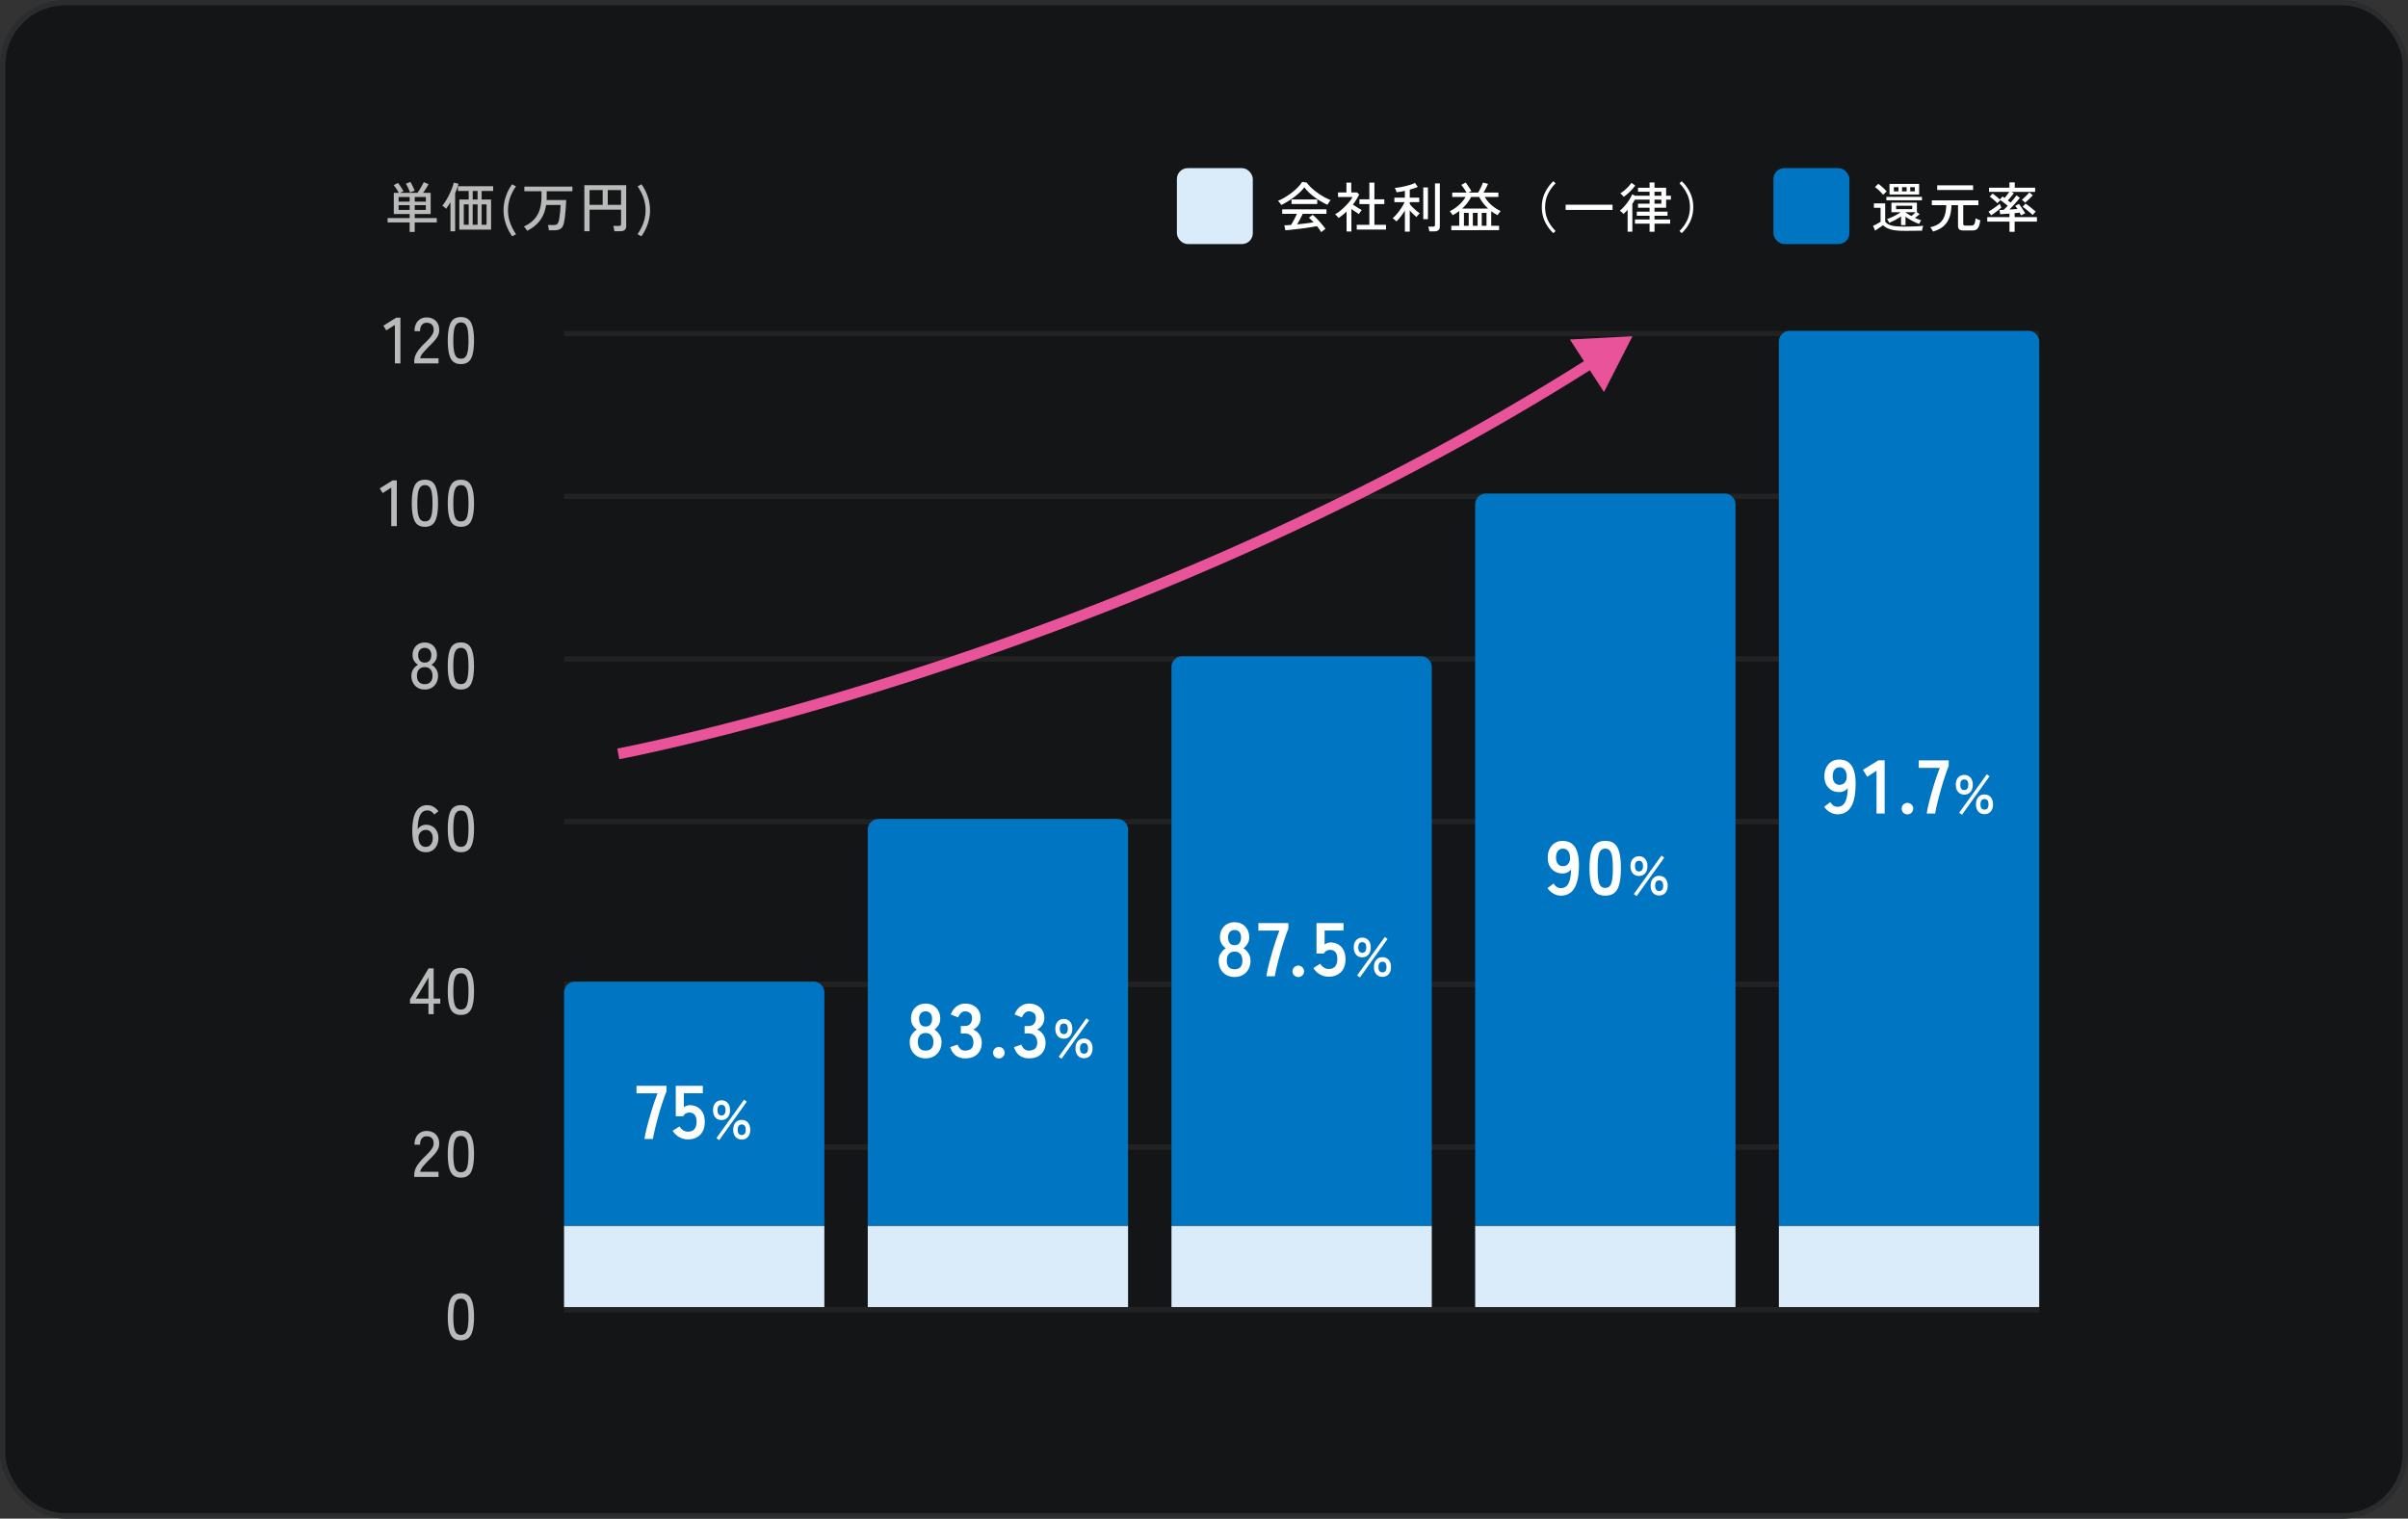 <svg xmlns="http://www.w3.org/2000/svg" width="444" height="280" fill="none"><rect width="100%" height="100%" fill="#333333" stroke="none"/><rect width="444" height="280" fill="#141516" rx="12"/><rect width="443" height="279" x=".5" y=".5" stroke="#fff" stroke-opacity=".1" rx="11.5"/><path fill="#222" d="M104 241h272v1H104zM104 211h272v1H104zM104 181h272v1H104zM104 151h272v1H104zM104 121h272v1H104zM104 91h272v1H104zM104 61h272v1H104z"/><rect width="14" height="14" x="217" y="31" fill="#DAECFA" rx="2"/><path fill="#fff" d="M243.62 42.82a5 5 0 0 0-.35-.54q-.21-.29-.46-.59-.45.09-1.04.19a41 41 0 0 1-2.54.35q-.65.08-1.23.14-.57.06-1 .09l-.18-.92q.23 0 .54-.02.32-.02.69-.05.17-.26.36-.61a16 16 0 0 0 .72-1.43h-2.71v-.83h8.16v.83h-4.38a19 19 0 0 1-1.03 1.94q.81-.08 1.62-.18t1.41-.2a7.3 7.3 0 0 0-.86-.83l.69-.55q.25.19.58.52.33.32.67.7.35.38.64.75.3.36.48.63a6 6 0 0 0-.56.41q-.15.12-.22.2m-7.38-5.03a2 2 0 0 0-.16-.25q-.11-.15-.23-.29-.12-.15-.21-.23.63-.24 1.29-.64.67-.4 1.29-.88.63-.49 1.11-.99.49-.51.76-.97l.85.12q.32.45.81.92.49.46 1.09.9t1.24.81q.65.36 1.27.6-.12.15-.29.4a6 6 0 0 0-.3.47 13 13 0 0 1-1.57-.85 14 14 0 0 1-1.52-1.13 8.4 8.4 0 0 1-1.17-1.25q-.32.45-.82.92t-1.1.92q-.6.44-1.21.81-.6.37-1.13.61m1.9-.18v-.84h4.74v.84zm12.02 4.72v-.88h2.33v-3.82h-1.83v-.88h1.83v-3.08h.93v3.08h1.83v.88h-1.83v3.82h2.14v.88zm-1.87.35V39q-.34.33-.72.63-.37.3-.76.57a1 1 0 0 0-.18-.23 3 3 0 0 0-.25-.26 5 5 0 0 0-.21-.2q.45-.24.92-.62.48-.38.92-.82.45-.45.81-.9.37-.45.58-.85h-2.69v-.83h1.55v-1.82h.89v1.82h1.06l.4.36a10.3 10.3 0 0 1-1.16 1.87q.26.17.57.37t.6.37.47.27q-.06.06-.17.21a5 5 0 0 0-.36.53q-.28-.19-.66-.43a32 32 0 0 1-.72-.5v4.14zm10.75.03v-3.89q-.36.58-.79 1.13-.42.55-.77.87a1.1 1.1 0 0 0-.2-.19 5 5 0 0 0-.27-.23 2 2 0 0 0-.23-.16q.28-.23.59-.57.32-.35.62-.76.31-.42.57-.84.26-.43.42-.8h-1.88v-.83h1.94v-1.26q-.41.1-.81.17-.39.06-.72.1a2 2 0 0 0-.08-.26 2.4 2.4 0 0 0-.14-.32 1 1 0 0 0-.12-.22q.38-.03.89-.11a17 17 0 0 0 2.07-.5q.48-.16.77-.32l.52.74a7 7 0 0 1-.66.26q-.38.12-.82.24v1.48h1.75v.83h-1.75v.35q.2.26.51.58.32.32.67.62.36.3.67.52a2 2 0 0 0-.2.18 10 10 0 0 0-.24.27q-.11.14-.16.23-.3-.24-.63-.56a10 10 0 0 1-.62-.66v3.91zm4.5-.05a2.6 2.6 0 0 0-.08-.46q-.06-.27-.12-.42h.87q.2 0 .29-.07t.09-.26v-7.63h.89v7.93q0 .47-.26.69t-.81.22zm-1.11-2.25v-5.85h.86v5.85zm5.17 2.03v-.81h1.46V38.9a8 8 0 0 1-.59.42q-.3.19-.63.36a2 2 0 0 0-.24-.38 2.5 2.5 0 0 0-.3-.35q.98-.48 1.73-1.17t1.21-1.47h-2.47v-.8h2.64a7 7 0 0 0-.29-.48q-.17-.26-.35-.51a5 5 0 0 0-.33-.43l.8-.44q.17.21.36.5.2.28.38.57.19.29.32.51l-.23.12-.28.16h1.76q.16-.26.33-.6t.32-.67q.16-.34.24-.58l.93.24q-.16.36-.38.8t-.45.81h2.74v.8h-2.52a6.3 6.3 0 0 0 1.21 1.47q.75.67 1.74 1.14-.13.12-.31.36t-.26.4q-.31-.17-.61-.35-.3-.19-.57-.4v2.7h1.45v.81zm1.99-3.98h4.81a7.8 7.8 0 0 1-1.66-2.15h-1.48q-.31.6-.73 1.14t-.94 1.01m.34 3.17h.88v-2.38h-.88zm1.64 0h.88v-2.38h-.88zm1.64 0h.88v-2.38h-.88zm13.21 1.36a7 7 0 0 1-1.55-2.11q-.58-1.22-.58-2.68t.58-2.67a6.9 6.9 0 0 1 1.55-2.12l.41.4a6.9 6.9 0 0 0-1.42 1.99q-.51 1.08-.51 2.4t.51 2.41q.51 1.08 1.42 1.98zm2.26-4.28v-.97h8.65v.97zm15.48 4.02v-1.49h-2.7v-.77h2.7v-.69h-2.36v-.75h2.36v-.73h-2.14v-.74h2.14v-.75h-2.71q-.1.19-.22.38t-.25.38v5.15h-.87v-4.03q-.39.42-.76.76a1.2 1.2 0 0 0-.19-.19 3 3 0 0 0-.26-.23 1 1 0 0 0-.23-.17q.44-.36.89-.88.45-.53.82-1.09.37-.57.56-1.05l.58.25h2.64v-.74h-2.13v-.73h2.13v-.97h.91v.97h2.14v1.47h.88v.72h-.88v1.49h-2.14v.73h2.4v.75h-2.4v.69h2.88v.77h-2.88v1.49zm-4.77-6.44q-.06-.09-.18-.22a4 4 0 0 0-.25-.25q-.12-.12-.21-.17.4-.23.8-.57t.73-.7q.34-.37.52-.67l.71.49q-.25.36-.61.76-.36.39-.76.74-.39.35-.75.59m5.68 1.27h1.26v-.75h-1.26zm0-1.47h1.26v-.74h-1.26zm5.01 6.9-.41-.4a6.7 6.7 0 0 0 1.42-1.98q.51-1.09.51-2.41t-.51-2.4a6.7 6.7 0 0 0-1.42-1.99l.41-.4a6.9 6.9 0 0 1 1.55 2.12q.58 1.21.58 2.67t-.58 2.68a7 7 0 0 1-1.55 2.11"/><rect width="14" height="14" x="327" y="31" fill="#0075C2" rx="2"/><path fill="#fff" d="M350.53 41.51V39.9a10 10 0 0 1-1.09.66q-.59.31-1.1.51a2.5 2.5 0 0 0-.18-.35 1.5 1.5 0 0 0-.23-.33q.44-.13.89-.34.46-.21.88-.45.43-.24.76-.47h-1.71v-1.76h4.7v1.76l.5.35q-.14.13-.38.32t-.48.37q.29.13.58.25.3.12.58.2a2 2 0 0 0-.22.33q-.12.22-.17.34a9 9 0 0 1-1.27-.57 12 12 0 0 1-1.24-.77v1.56zm.56 1.05q-1.03 0-1.76-.11a4.8 4.8 0 0 1-1.24-.34 3 3 0 0 1-.89-.58q-.17.13-.44.31t-.55.36q-.27.19-.46.32l-.39-.88q.17-.07.43-.2.27-.14.53-.29.27-.15.43-.26v-2.57h-1.23v-.82h2.08v3.35q.25.35.68.56.43.2 1.12.29.69.08 1.69.08 1.21 0 2.07-.04.87-.04 1.46-.11-.03.07-.08.25-.05.17-.09.35a3 3 0 0 0-.05.3q-.25.01-.65.01-.39.01-.85.01-.46.01-.93.01zm-2.69-6.7v-1.95h5.46v1.95zm-.58 1.07v-.63h6.56v.63zm1.79 1.63h2.98v-.62h-2.98zm-2.39-2.63a6 6 0 0 0-.41-.47 7 7 0 0 0-.54-.52 4.4 4.4 0 0 0-.55-.44l.61-.61q.26.18.55.43t.55.51q.27.26.45.48l-.21.18q-.14.12-.27.24-.12.12-.18.2m5.21 3.9a3.6 3.6 0 0 0 .41-.34q.22-.2.38-.36h-1.87v.04q.21.15.49.32t.59.34m-3.23-4.55h.85v-.77h-.85zm1.51 0h.85v-.77h-.85zm1.51 0h.84v-.77h-.84zm4.18 7.41a3 3 0 0 0-.21-.41 1.5 1.5 0 0 0-.3-.38q.97-.2 1.62-.66.65-.47.98-1.29.34-.83.37-2.12h-2.66v-.89h8.59v.89h-2.8v3.4q0 .19.08.28.09.08.33.08h.99q.28 0 .45-.08t.27-.37.16-.9q.13.1.41.21t.46.16q-.11.79-.3 1.2-.19.4-.48.54-.28.14-.66.14h-1.69q-.49 0-.74-.19-.24-.19-.24-.65v-3.82h-1.21q-.03 1.41-.43 2.38a3.84 3.84 0 0 1-1.14 1.58q-.75.6-1.85.9m.79-7.66v-.86h6.62v.86zm13.33 7.71v-1.88h-4.1v-.83h4.1v-.65q-.52.04-.99.07t-.73.04l-.11-.77q.28 0 .76-.03a14 14 0 0 0 .74-.75q-.3-.26-.68-.55-.38-.3-.66-.49a8 8 0 0 0-.29.28 3 3 0 0 0-.27.3 6 6 0 0 0-.44-.43q-.25-.23-.51-.44a5 5 0 0 0-.46-.35l.53-.57q.18.12.42.32.25.19.5.4.25.2.42.37l.48-.55q.08.05.18.12l.21.15q.2-.23.44-.54.25-.31.43-.58h-3.74v-.77h3.76v-.99h.98v.99h3.76v.77h-4.36l.43.25q-.13.17-.33.42-.19.24-.4.48t-.38.42q.14.1.27.21.14.1.25.19.34-.38.63-.74.3-.37.44-.59l.64.44q-.2.28-.53.66-.32.38-.7.78-.37.4-.71.73l.79-.04q.39-.03.7-.05a5 5 0 0 0-.41-.58l.68-.36q.15.18.37.51.23.32.45.66t.33.57q-.08.03-.24.11a6 6 0 0 0-.51.27 1.6 1.6 0 0 0-.12-.23 9 9 0 0 1-.15-.29q-.18.03-.42.06l-.5.04v.73h4.11v.83h-4.11v1.88zm4.29-3.09q-.15-.15-.39-.35-.23-.21-.5-.43a13 13 0 0 0-.53-.41 6 6 0 0 0-.45-.33l.54-.59q.29.19.65.47t.69.56q.34.27.54.46a3 3 0 0 0-.4.42q-.1.12-.15.2m-7.67.05-.49-.68q.19-.11.47-.29t.58-.39.57-.41q.28-.21.46-.37.02.08.08.23t.12.29q.07.13.09.19-.25.22-.59.5-.34.27-.69.52a9 9 0 0 1-.6.41m6.25-2.33a2.4 2.4 0 0 0-.29-.28 3 3 0 0 0-.31-.25q.2-.15.47-.41.28-.26.54-.53a8 8 0 0 0 .39-.43l.63.54a8 8 0 0 1-.43.44q-.25.25-.52.5-.26.24-.48.42"/><path fill="#BABABA" d="M72.812 67v-7.092l-1.584 1.008-.54-.864 2.364-1.476h.78V67zm3.57 0v-.336q0-.888.504-1.704.516-.816 1.488-1.74.408-.396.756-.78.36-.396.588-.78t.24-.744q.024-.708-.324-1.056t-.984-.348q-.552 0-.876.408-.324.396-.324 1.14h-1.02q0-1.176.612-1.848.624-.684 1.608-.684.696 0 1.224.288.54.276.828.816.3.54.276 1.308-.012.564-.276 1.056-.264.48-.684.936t-.936.96q-.576.588-1.056 1.14-.468.54-.552 1.02h3.384V67zm8.607.132q-1.368 0-1.896-1.068t-.528-3.264.528-3.264q.528-1.08 1.896-1.08 1.356 0 1.884 1.08.528 1.068.528 3.264t-.528 3.264-1.884 1.068m0-.996q.504 0 .804-.3.312-.312.444-1.044.144-.732.144-1.992 0-1.272-.144-2.004-.132-.732-.444-1.032-.3-.312-.804-.312-.492 0-.804.312-.312.3-.456 1.032t-.144 2.004q0 1.26.144 1.992t.456 1.044q.312.3.804.3M72.144 97v-7.092l-1.584 1.008-.54-.864 2.364-1.476h.78V97zm6.21.132q-1.368 0-1.896-1.068T75.93 92.8t.528-3.264q.528-1.08 1.896-1.08 1.356 0 1.884 1.08.528 1.068.528 3.264t-.528 3.264-1.884 1.068m0-.996q.504 0 .804-.3.312-.312.444-1.044.144-.732.144-1.992 0-1.272-.144-2.004-.132-.732-.444-1.032-.3-.312-.804-.312-.492 0-.804.312-.312.3-.456 1.032T76.95 92.8q0 1.26.144 1.992t.456 1.044q.312.3.804.3m6.635.996q-1.368 0-1.896-1.068t-.528-3.264.528-3.264q.528-1.08 1.896-1.08 1.356 0 1.884 1.08.528 1.068.528 3.264t-.528 3.264-1.884 1.068m0-.996q.504 0 .804-.3.312-.312.444-1.044.144-.732.144-1.992 0-1.272-.144-2.004-.132-.732-.444-1.032-.3-.312-.804-.312-.492 0-.804.312-.312.3-.456 1.032t-.144 2.004q0 1.26.144 1.992t.456 1.044q.312.3.804.3M78.32 127.132q-.72 0-1.285-.312a2.3 2.3 0 0 1-.864-.9 2.7 2.7 0 0 1-.312-1.32q0-.696.348-1.224.36-.54.876-.804a2.3 2.3 0 0 1-.732-.72q-.276-.456-.276-1.08 0-.684.288-1.2.288-.528.792-.816a2.3 2.3 0 0 1 1.164-.288q.66 0 1.164.288t.792.816q.288.516.288 1.2 0 .624-.288 1.08a2.3 2.3 0 0 1-.732.72q.528.264.876.804.348.528.348 1.224 0 .744-.312 1.32a2.3 2.3 0 0 1-.864.9 2.54 2.54 0 0 1-1.272.312m0-.984q.66 0 1.043-.396.384-.396.384-1.164 0-.744-.384-1.164t-1.044-.42-1.056.42q-.384.42-.384 1.164 0 .768.384 1.164.396.396 1.056.396m0-3.984q.576 0 .887-.36.324-.372.324-1.02 0-.636-.348-.984-.336-.348-.864-.348-.54 0-.876.348t-.336.984q0 .648.312 1.02.312.36.9.36m6.669 4.968q-1.368 0-1.896-1.068t-.528-3.264.528-3.264q.528-1.08 1.896-1.08 1.356 0 1.884 1.08.528 1.068.528 3.264t-.528 3.264-1.884 1.068m0-.996q.504 0 .804-.3.312-.312.444-1.044.144-.732.144-1.992 0-1.272-.144-2.004-.132-.732-.444-1.032-.3-.312-.804-.312-.492 0-.804.312-.312.3-.456 1.032t-.144 2.004q0 1.26.144 1.992t.456 1.044q.312.3.804.3M78.543 157.132q-.528 0-.996-.192a2 2 0 0 1-.828-.66q-.348-.468-.54-1.272-.18-.816-.156-2.052.048-2.328.756-3.408.708-1.092 2.016-1.092.636 0 1.164.324.54.312.876.804l-.768.6a1.9 1.9 0 0 0-.54-.552 1.25 1.25 0 0 0-.72-.204q-.66 0-1.056.444-.384.432-.552 1.224a9 9 0 0 0-.18 1.812q.228-.396.636-.612.42-.228.9-.228.648 0 1.164.3t.816.852q.3.54.3 1.308 0 .756-.288 1.344t-.804.924a2.15 2.15 0 0 1-1.2.336m-.06-.984q.636 0 .972-.468t.336-1.152-.348-1.092a1.13 1.13 0 0 0-.912-.42q-.624 0-1.02.456-.396.444-.336 1.14.06.744.396 1.14t.912.396m6.506.984q-1.368 0-1.896-1.068t-.528-3.264.528-3.264q.528-1.08 1.896-1.08 1.356 0 1.884 1.08.528 1.068.528 3.264t-.528 3.264-1.884 1.068m0-.996q.504 0 .804-.3.312-.312.444-1.044.144-.732.144-1.992 0-1.272-.144-2.004-.132-.732-.444-1.032-.3-.312-.804-.312-.492 0-.804.312-.312.3-.456 1.032t-.144 2.004q0 1.26.144 1.992t.456 1.044q.312.3.804.3M79 187v-1.956h-3.397v-.792l3.42-5.7h.936v5.568h1.224v.924H79.96V187zm-2.329-2.88H79v-3.876zm8.318 3.012q-1.368 0-1.896-1.068t-.528-3.264.528-3.264q.528-1.08 1.896-1.08 1.356 0 1.884 1.08.528 1.068.528 3.264t-.528 3.264-1.884 1.068m0-.996q.504 0 .804-.3.312-.312.444-1.044.144-.732.144-1.992 0-1.272-.144-2.004-.132-.732-.444-1.032-.3-.312-.804-.312-.492 0-.804.312-.312.3-.456 1.032t-.144 2.004q0 1.26.144 1.992t.456 1.044q.312.3.804.3M76.382 217v-.336q0-.888.504-1.704.516-.816 1.488-1.74.408-.396.756-.78.36-.396.588-.78t.24-.744q.024-.708-.324-1.056t-.984-.348q-.552 0-.876.408-.324.396-.324 1.14h-1.02q0-1.176.612-1.848.624-.684 1.608-.684.696 0 1.224.288.54.276.828.816.3.54.276 1.308-.012.564-.276 1.056-.264.48-.684.936t-.936.96q-.576.588-1.056 1.14-.468.54-.552 1.02h3.384V217zm8.607.132q-1.368 0-1.896-1.068t-.528-3.264.528-3.264q.528-1.08 1.896-1.08 1.356 0 1.884 1.08.528 1.068.528 3.264t-.528 3.264-1.884 1.068m0-.996q.504 0 .804-.3.312-.312.444-1.044.144-.732.144-1.992 0-1.272-.144-2.004-.132-.732-.444-1.032-.3-.312-.804-.312-.492 0-.804.312-.312.3-.456 1.032t-.144 2.004q0 1.26.144 1.992t.456 1.044q.312.3.804.3M84.989 247.132q-1.368 0-1.896-1.068t-.528-3.264.528-3.264q.528-1.08 1.896-1.08 1.356 0 1.884 1.08.528 1.068.528 3.264t-.528 3.264-1.884 1.068m0-.996q.504 0 .804-.3.312-.312.444-1.044.144-.732.144-1.992 0-1.272-.144-2.004-.132-.732-.444-1.032-.3-.312-.804-.312-.492 0-.804.312-.312.3-.456 1.032t-.144 2.004q0 1.26.144 1.992t.456 1.044q.312.3.804.3M75.53 42.77v-1.76h-4.06v-.8h4.06v-.75h-2.92v-3.91h.93q-.18-.32-.45-.73a8 8 0 0 0-.5-.69l.79-.4q.18.22.37.5t.36.55q.18.27.28.48-.1.04-.28.13-.18.08-.32.16h3.19q.18-.25.4-.6t.42-.72q.21-.37.33-.65l.89.38q-.17.33-.46.78-.28.44-.55.81h1.4v3.91h-2.94v.75h4.07v.8h-4.07v1.76zm.94-4.07h2.05v-.87h-2.05zm-2.97 0h2.03v-.87H73.5zm2.97-1.52h2.05v-.85h-2.05zm-2.97 0h2.03v-.85H73.5zm2.11-1.69q-.13-.36-.34-.8a5.4 5.4 0 0 0-.44-.81l.84-.34q.21.34.43.81.23.47.36.82-.11.03-.28.1-.17.06-.33.12t-.24.1m9.08 6.85v-5.55h1.73v-1.58h-1.98v-.87h6.49v.87h-2.12v1.58h1.74v5.55zm-1.63.31v-5.37q-.21.35-.42.67a7 7 0 0 1-.41.55 1.8 1.8 0 0 0-.32-.32 3 3 0 0 0-.36-.26q.32-.36.65-.9.34-.54.63-1.15.3-.61.52-1.18.22-.58.32-1.02l.87.21a9 9 0 0 1-.26.83 16 16 0 0 1-.36.9v7.04zm5.75-1.21h.91v-3.75h-.91zm-3.29 0h.9v-3.75h-.9zm1.64 0h.9v-3.75h-.9zm0-4.65h.9v-1.58h-.9zm7.28 6.78a9.3 9.3 0 0 1-1.18-2.31 7.8 7.8 0 0 1-.41-2.49q0-1.3.42-2.54a8.1 8.1 0 0 1 1.16-2.25l.71.39a8.2 8.2 0 0 0-1.08 2.06q-.39 1.11-.39 2.34 0 1.21.39 2.3.39 1.08 1.09 2.12zm2.764-1.01a3 3 0 0 0-.28-.42 2 2 0 0 0-.34-.37q1.08-.49 1.8-1.22a4.56 4.56 0 0 0 1.09-1.79q.37-1.06.37-2.54v-.96h-3.16v-.85h8.86v.85h-4.74v.96q0 .17-.01.34 0 .16-.01.32h3.61q-.01.43-.05 1.02-.03.58-.09 1.2-.05.62-.13 1.18a9 9 0 0 1-.18.93q-.17.7-.59.97-.41.28-1.16.28h-.99q-.02-.2-.08-.5-.05-.3-.11-.47h1.02q.47 0 .66-.15.2-.16.32-.55.07-.26.13-.65t.11-.83q.05-.45.07-.85.03-.4.03-.67h-2.66q-.261 1.72-1.14 2.87-.88 1.15-2.35 1.9m10.54.08v-8.49h7.72v7.53q0 .96-1.13.96h-1.05a3 3 0 0 0-.05-.32 3 3 0 0 0-.08-.37 1.5 1.5 0 0 0-.09-.3h1.05q.21 0 .3-.07.1-.07.1-.28v-2.64h-5.81v3.98zm4.32-4.87h2.45v-2.72h-2.45zm-3.36 0h2.42v-2.72h-2.42zm9.56 5.8-.71-.38q.71-1.04 1.09-2.12.39-1.09.39-2.3 0-1.23-.4-2.34a8 8 0 0 0-1.07-2.06l.71-.39q.74 1 1.16 2.25.42 1.24.42 2.54 0 1.27-.41 2.49a9 9 0 0 1-1.18 2.31"/><path fill="#DAECFA" d="M104 226h48v15h-48zM160 226h48v15h-48zM216 226h48v15h-48zM272 226h48v15h-48zM328 226h48v15h-48z"/><path fill="#0075C2" d="M160 153a2 2 0 0 1 2-2h44a2 2 0 0 1 2 2v73h-48zM104 183a2 2 0 0 1 2-2h44a2 2 0 0 1 2 2v43h-48zM216 123a2 2 0 0 1 2-2h44a2 2 0 0 1 2 2v103h-48zM272 93a2 2 0 0 1 2-2h44a2 2 0 0 1 2 2v133h-48zM328 63a2 2 0 0 1 2-2h44a2 2 0 0 1 2 2v163h-48z"/><path fill="#fff" d="M118.833 210q.112-.743.364-1.806a69 69 0 0 1 .602-2.24 52 52 0 0 1 .714-2.324 41 41 0 0 1 .728-2.044h-3.878V200.2h5.53v1.05q-.266.616-.56 1.484a74 74 0 0 0-.602 1.862 78 78 0 0 0-.56 1.988 64 64 0 0 0-.476 1.89 34 34 0 0 0-.308 1.526zm8.022.084a3.24 3.24 0 0 1-1.638-.434 3.23 3.23 0 0 1-1.19-1.162l1.26-.798a2.5 2.5 0 0 0 .658.7q.392.266.91.266.785 0 1.176-.462.406-.476.406-1.316 0-.91-.35-1.316-.336-.42-.952-.42-.392 0-.7.168a1 1 0 0 0-.448.504h-1.386V200.2h4.984v1.372h-3.486v2.576a2 2 0 0 1 .518-.266q.28-.112.56-.112.784 0 1.4.35.63.35.994 1.036.378.685.378 1.722 0 1.526-.854 2.366t-2.24.84m6.188-3.574q-.71 0-1.14-.49t-.43-1.34q0-.83.43-1.31.43-.49 1.14-.49.7 0 1.13.49.43.48.43 1.31 0 .85-.43 1.34t-1.13.49m3.72 3.6q-.699 0-1.14-.48-.43-.49-.43-1.32 0-.84.43-1.33.441-.49 1.14-.49.711 0 1.14.49.43.49.43 1.33 0 .83-.43 1.32-.429.48-1.14.48m-4.15.11-.52-.37 5.1-7.09.51.37zm4.15-.94q.74 0 .74-.97 0-.98-.74-.98a.67.67 0 0 0-.55.25q-.19.24-.19.73 0 .48.19.73.2.24.55.24m-3.72-3.61q.73 0 .73-.99 0-.96-.73-.96-.74 0-.74.96 0 .99.74.99M170.666 195.14q-.869 0-1.526-.378a2.7 2.7 0 0 1-1.036-1.064q-.364-.686-.364-1.582 0-.743.378-1.344.391-.616.952-.924a2.65 2.65 0 0 1-.784-.826q-.308-.518-.308-1.204 0-.826.336-1.442.35-.63.952-.98.615-.35 1.4-.35.798 0 1.4.35.615.35.952.98.35.616.35 1.442 0 .686-.322 1.204a2.8 2.8 0 0 1-.756.826q.56.308.938.924.378.601.378 1.344 0 .91-.378 1.596a2.74 2.74 0 0 1-1.036 1.05q-.659.378-1.526.378m0-1.428q.7 0 1.064-.392.378-.406.378-1.218 0-.756-.378-1.19-.365-.448-1.064-.448-.687 0-1.064.448-.364.434-.364 1.19 0 1.61 1.428 1.61m0-4.438q.588 0 .882-.378.308-.378.308-1.064t-.336-1.022a1.16 1.16 0 0 0-.854-.336q-.518 0-.854.336t-.336 1.022.294 1.064q.308.378.896.378m7.291 5.866q-.995 0-1.722-.518-.714-.532-1.036-1.554l1.372-.462q.07.197.224.462.154.252.434.448t.7.196q.714 0 1.134-.35t.42-1.176q0-.742-.42-1.19t-1.204-.448h-.7v-1.372h.7q.7 0 1.036-.406.336-.42.336-1.022 0-.7-.406-.98a1.45 1.45 0 0 0-.896-.294.93.93 0 0 0-.616.21 1.8 1.8 0 0 0-.42.462 2.5 2.5 0 0 0-.224.448l-1.358-.546q.364-.952 1.064-1.47a2.6 2.6 0 0 1 1.582-.532q.854 0 1.484.336.644.322.994.91.364.588.364 1.386 0 .728-.392 1.316a2.25 2.25 0 0 1-.966.84q.7.266 1.134.91.448.644.448 1.498 0 1.33-.812 2.114-.798.784-2.254.784m6.222.014a1.06 1.06 0 0 1-.756-.308 1.01 1.01 0 0 1-.308-.742q0-.448.308-.756a1.06 1.06 0 0 1 .756-.308q.434 0 .742.308.322.308.322.756a.99.99 0 0 1-.322.742 1.01 1.01 0 0 1-.742.308m5.541-.014q-.993 0-1.722-.518-.714-.532-1.036-1.554l1.372-.462q.07.197.224.462.155.252.434.448.28.196.7.196.714 0 1.134-.35t.42-1.176q0-.742-.42-1.19t-1.204-.448h-.7v-1.372h.7q.7 0 1.036-.406.336-.42.336-1.022 0-.7-.406-.98a1.45 1.45 0 0 0-.896-.294.93.93 0 0 0-.616.21 1.8 1.8 0 0 0-.42.462 2.6 2.6 0 0 0-.224.448l-1.358-.546q.365-.952 1.064-1.47a2.6 2.6 0 0 1 1.582-.532q.855 0 1.484.336.645.322.994.91.364.588.364 1.386 0 .728-.392 1.316a2.25 2.25 0 0 1-.966.84q.7.266 1.134.91.448.644.448 1.498 0 1.33-.812 2.114-.798.784-2.254.784m6.436-3.63q-.71 0-1.14-.49t-.43-1.34q0-.83.43-1.31.43-.49 1.14-.49.7 0 1.13.49.43.48.43 1.31 0 .85-.43 1.34t-1.13.49m3.72 3.6q-.699 0-1.14-.48-.43-.49-.43-1.32 0-.84.43-1.33.441-.49 1.14-.49.711 0 1.14.49.43.49.43 1.33 0 .83-.43 1.32-.429.48-1.14.48m-4.15.11-.52-.37 5.1-7.09.51.37zm4.15-.94q.74 0 .74-.97 0-.98-.74-.98a.67.67 0 0 0-.55.25q-.19.24-.19.73 0 .48.19.73.2.24.55.24m-3.72-3.61q.73 0 .73-.99 0-.96-.73-.96-.74 0-.74.96 0 .99.74.99M227.636 180.14q-.867 0-1.526-.378a2.7 2.7 0 0 1-1.036-1.064q-.363-.686-.364-1.582 0-.743.378-1.344.393-.616.952-.924a2.7 2.7 0 0 1-.784-.826 2.3 2.3 0 0 1-.308-1.204q0-.826.336-1.442.35-.63.952-.98a2.8 2.8 0 0 1 1.4-.35q.798 0 1.4.35.616.35.952.98.35.616.35 1.442 0 .686-.322 1.204a2.8 2.8 0 0 1-.756.826q.56.308.938.924.378.601.378 1.344 0 .91-.378 1.596a2.73 2.73 0 0 1-1.036 1.05q-.657.378-1.526.378m0-1.428q.7 0 1.064-.392.378-.406.378-1.218 0-.756-.378-1.19-.363-.448-1.064-.448-.686 0-1.064.448-.363.434-.364 1.19 0 1.61 1.428 1.61m0-4.438q.588 0 .882-.378.308-.378.308-1.064t-.336-1.022a1.16 1.16 0 0 0-.854-.336q-.518 0-.854.336t-.336 1.022.294 1.064q.308.378.896.378M233.5 180q.112-.743.364-1.806a69 69 0 0 1 .602-2.24 52 52 0 0 1 .714-2.324 41 41 0 0 1 .728-2.044h-3.878V170.2h5.53v1.05q-.266.616-.56 1.484a74 74 0 0 0-.602 1.862 78 78 0 0 0-.56 1.988 64 64 0 0 0-.476 1.89 34 34 0 0 0-.308 1.526zm5.886.154a1.06 1.06 0 0 1-.756-.308 1.01 1.01 0 0 1-.308-.742q0-.448.308-.756a1.06 1.06 0 0 1 .756-.308q.434 0 .742.308.322.308.322.756a.99.99 0 0 1-.322.742 1.01 1.01 0 0 1-.742.308m5.611-.07a3.24 3.24 0 0 1-1.638-.434 3.24 3.24 0 0 1-1.19-1.162l1.26-.798a2.5 2.5 0 0 0 .658.7q.393.266.91.266.784 0 1.176-.462.406-.476.406-1.316 0-.91-.35-1.316-.336-.42-.952-.42a1.44 1.44 0 0 0-.7.168 1 1 0 0 0-.448.504h-1.386V170.2h4.984v1.372h-3.486v2.576q.239-.168.518-.266.28-.112.56-.112.785 0 1.4.35.63.35.994 1.036.378.685.378 1.722 0 1.526-.854 2.366t-2.24.84m6.189-3.574q-.711 0-1.14-.49-.43-.49-.43-1.34 0-.83.43-1.31.429-.49 1.14-.49.7 0 1.13.49.43.48.43 1.31 0 .85-.43 1.34t-1.13.49m3.72 3.6q-.7 0-1.14-.48-.43-.49-.43-1.32 0-.84.43-1.33.44-.49 1.14-.49.71 0 1.14.49t.43 1.33q0 .83-.43 1.32-.43.48-1.14.48m-4.15.11-.52-.37 5.1-7.09.51.37zm4.15-.94q.74 0 .74-.97 0-.98-.74-.98a.66.66 0 0 0-.55.25q-.19.24-.19.73 0 .48.19.73.2.24.55.24m-3.72-3.61q.73 0 .73-.99 0-.96-.73-.96-.74 0-.74.96 0 .99.74.99M287.804 165.14q-.728 0-1.4-.392a3.3 3.3 0 0 1-1.064-.994l1.12-.854q.252.392.574.63.336.224.77.224.951 0 1.4-.868.447-.882.476-2.59-.238.35-.672.56-.435.196-.882.196-.784 0-1.414-.35a2.7 2.7 0 0 1-.98-1.008q-.35-.658-.35-1.554 0-.91.336-1.596.336-.7.952-1.092.615-.406 1.428-.406.616 0 1.162.21.56.196.98.714.433.504.672 1.442.252.938.224 2.408-.057 2.758-.91 4.046-.84 1.274-2.422 1.274m.336-5.432q.657 0 1.022-.434.363-.448.336-1.148-.029-.798-.378-1.218-.336-.434-.924-.434-.603 0-.952.462-.336.462-.336 1.204 0 .7.336 1.134.35.434.896.434m7.847 5.432q-1.12 0-1.75-.56t-.896-1.68q-.252-1.12-.252-2.8t.252-2.8q.266-1.134.896-1.694t1.75-.56 1.736.56q.63.56.882 1.694.266 1.12.266 2.8t-.266 2.8q-.252 1.12-.882 1.68-.616.56-1.736.56m0-1.428q.518 0 .812-.322.308-.336.448-1.12t.14-2.17q0-1.4-.14-2.184t-.448-1.106q-.294-.336-.812-.336t-.826.336q-.308.322-.448 1.106-.126.784-.126 2.184 0 1.386.126 2.17.14.784.448 1.12.308.322.826.322m6.219-2.202q-.71 0-1.14-.49t-.43-1.34q0-.83.43-1.31.43-.49 1.14-.49.7 0 1.13.49.43.48.43 1.31 0 .85-.43 1.34t-1.13.49m3.72 3.6q-.699 0-1.14-.48-.43-.49-.43-1.32 0-.84.43-1.33.441-.49 1.14-.49.711 0 1.14.49.43.49.43 1.33 0 .83-.43 1.32-.429.48-1.14.48m-4.15.11-.52-.37 5.1-7.09.51.37zm4.15-.94q.74 0 .74-.97 0-.98-.74-.98a.67.67 0 0 0-.55.25q-.19.24-.19.73 0 .48.19.73.2.24.55.24m-3.72-3.61q.73 0 .73-.99 0-.96-.73-.96-.74 0-.74.96 0 .99.74.99M338.817 150.14q-.728 0-1.4-.392a3.3 3.3 0 0 1-1.064-.994l1.12-.854q.252.392.574.63.336.224.77.224.951 0 1.4-.868.447-.882.476-2.59-.238.35-.672.56-.435.196-.882.196-.784 0-1.414-.35a2.7 2.7 0 0 1-.98-1.008q-.35-.658-.35-1.554 0-.91.336-1.596.336-.7.952-1.092.615-.406 1.428-.406.615 0 1.162.21.56.196.98.714.433.504.672 1.442.252.938.224 2.408-.057 2.758-.91 4.046-.84 1.274-2.422 1.274m.336-5.432q.657 0 1.022-.434.363-.448.336-1.148-.028-.798-.378-1.218-.336-.434-.924-.434-.603 0-.952.462-.336.462-.336 1.204 0 .7.336 1.134.35.434.896.434m6.853 5.292v-7.896l-1.708 1.12-.798-1.274 2.856-1.764h1.148V150zm5.7.154a1.06 1.06 0 0 1-.756-.308 1.01 1.01 0 0 1-.308-.742q0-.448.308-.756a1.06 1.06 0 0 1 .756-.308q.435 0 .742.308.322.308.322.756a.99.99 0 0 1-.322.742 1 1 0 0 1-.742.308m3.553-.154q.112-.743.364-1.806.267-1.064.602-2.24a52 52 0 0 1 .714-2.324 41 41 0 0 1 .728-2.044h-3.878V140.2h5.53v1.05q-.266.616-.56 1.484a78 78 0 0 0-.602 1.862 82 82 0 0 0-.56 1.988 64 64 0 0 0-.476 1.89q-.195.882-.308 1.526zm6.934-3.49q-.71 0-1.14-.49t-.43-1.34q0-.83.43-1.31.43-.49 1.14-.49.7 0 1.13.49.43.48.43 1.31 0 .85-.43 1.34t-1.13.49m3.72 3.6q-.699 0-1.14-.48-.43-.49-.43-1.32 0-.84.43-1.33.441-.49 1.14-.49.711 0 1.14.49.43.49.43 1.33 0 .83-.43 1.32-.429.48-1.14.48m-4.15.11-.52-.37 5.1-7.09.51.37zm4.15-.94q.74 0 .74-.97 0-.98-.74-.98a.67.67 0 0 0-.55.25q-.19.24-.19.73 0 .48.19.73.2.24.55.24m-3.72-3.61q.73 0 .73-.99 0-.96-.73-.96-.74 0-.74.96 0 .99.74.99"/><path fill="#E95399" d="m301 62-11.532.596 6.282 9.689zm-187 77c.184.983.185.983.186.983l.003-.001.014-.003.052-.01.205-.039q.273-.052.805-.159c.708-.142 1.757-.357 3.12-.65a403 403 0 0 0 11.771-2.732c10.11-2.496 24.484-6.393 41.554-12 34.136-11.211 79.08-29.268 122.269-56.645l-.535-.845-.536-.844c-43.006 27.261-87.785 45.255-121.822 56.434-17.016 5.589-31.341 9.472-41.409 11.958a398 398 0 0 1-11.712 2.718c-1.354.291-2.394.505-3.093.645l-.792.157-.199.038-.05.009-.012.002-.002.001z"/></svg>
